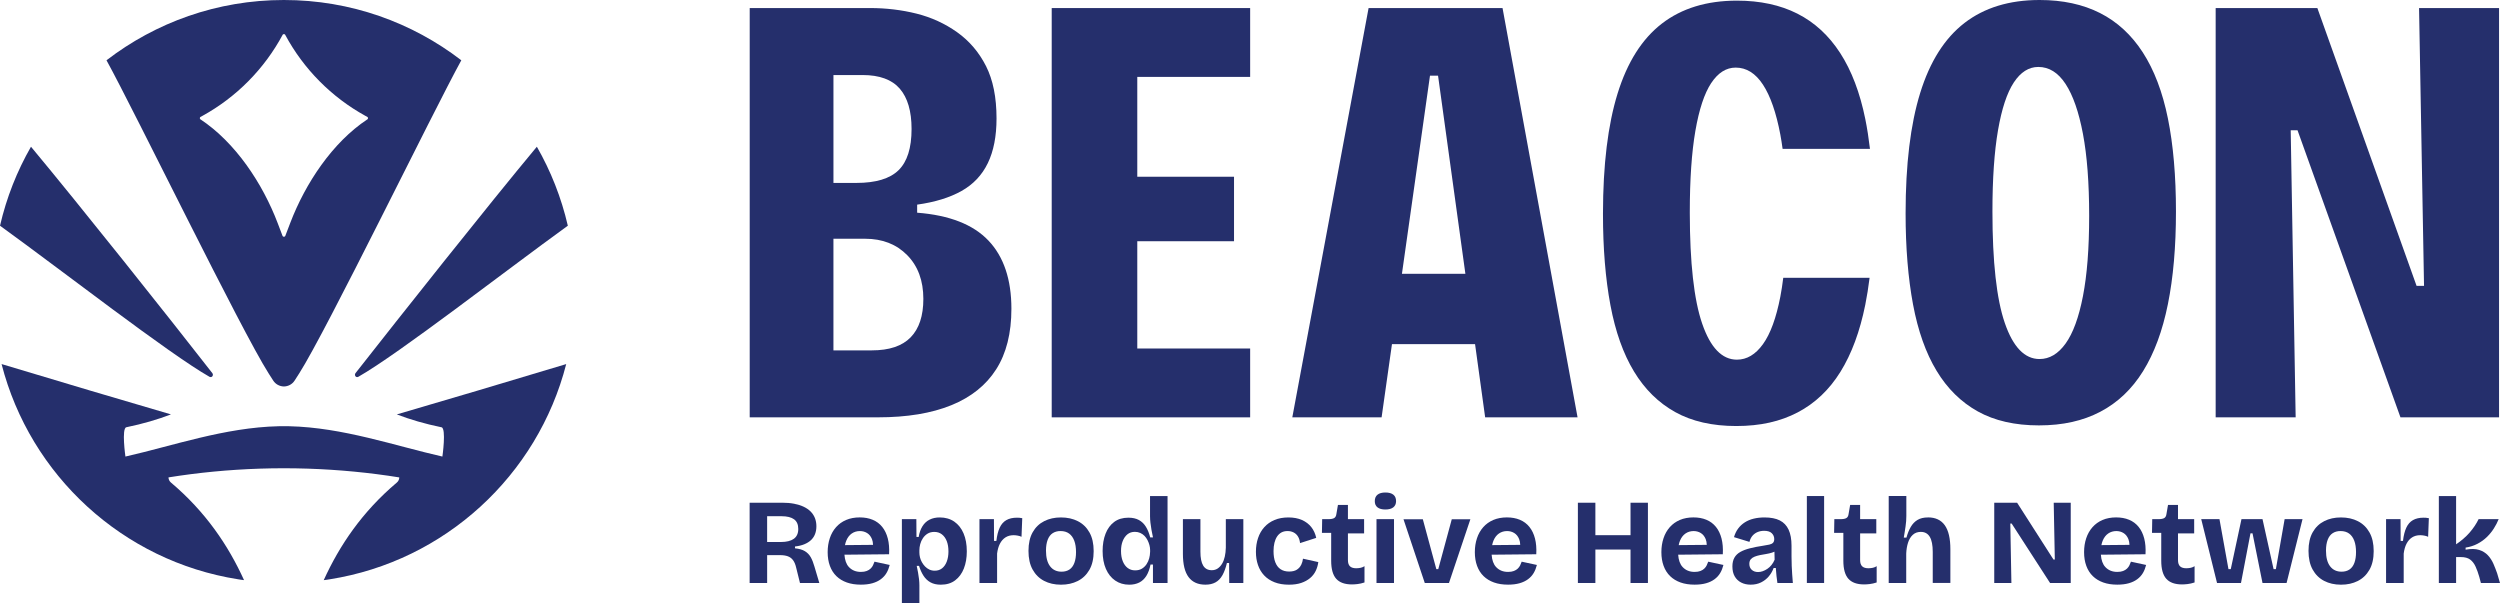 <?xml version="1.0" encoding="UTF-8"?>
<svg id="Layer_1" data-name="Layer 1" xmlns="http://www.w3.org/2000/svg" viewBox="0 0 1478.88 356.95">
  <defs>
    <style>
      .cls-1 {
        fill: #252f6c;
      }
    </style>
  </defs>
  <g>
    <path class="cls-1" d="M584.73,142.33c-9.05-9.54-23.11-15.04-42.19-16.51v-4.77c10.51-1.47,19.26-4.16,26.23-8.07,6.97-3.91,12.16-9.41,15.59-16.51,3.42-7.09,5.14-15.89,5.14-26.41,0-12.47-2.08-22.8-6.24-31-4.16-8.19-9.85-14.86-17.06-19.99-7.22-5.14-15.22-8.8-24.03-11.01-8.8-2.2-17.97-3.3-27.51-3.3h-71.17v242.11h75.93c17.12,0,31.55-2.38,43.29-7.15,11.74-4.77,20.6-11.86,26.6-21.28,5.99-9.41,8.99-21.33,8.99-35.77,0-17.36-4.53-30.81-13.57-40.35ZM493.02,44.39h17.24c10.02,0,17.36,2.69,22.01,8.07,4.64,5.38,6.97,13.33,6.97,23.84,0,11.25-2.57,19.38-7.7,24.39-5.14,5.02-13.45,7.52-24.94,7.52h-13.57v-63.83ZM538.69,199.56c-5.02,5.14-12.66,7.7-22.93,7.7h-22.74v-66.03h18.71c10.27,0,18.58,3.24,24.94,9.72,6.36,6.48,9.54,15.1,9.54,25.86,0,10.03-2.51,17.61-7.52,22.74Z"/>
    <polygon class="cls-1" points="654.79 4.77 622.14 4.77 622.14 246.88 654.79 246.88 672.76 246.88 739.53 246.88 739.53 206.16 672.76 206.16 672.76 142.7 729.99 142.7 729.99 104.55 672.76 104.55 672.76 45.49 739.53 45.49 739.53 4.77 672.76 4.77 654.79 4.77"/>
    <path class="cls-1" d="M1267.58,31c-6.73-10.39-15.17-18.16-25.31-23.29C1232.12,2.57,1220.2,0,1206.5,0c-17.85,0-32.65,4.53-44.39,13.57-11.74,9.05-20.49,22.87-26.23,41.45-5.75,18.59-8.62,42.31-8.62,71.17,0,20.3,1.47,38.28,4.4,53.92,2.93,15.65,7.58,28.74,13.94,39.25,6.36,10.52,14.49,18.53,24.39,24.03,9.9,5.5,21.95,8.25,36.13,8.25s26.05-2.69,36.32-8.07c10.27-5.38,18.71-13.39,25.31-24.03,6.6-10.64,11.49-23.84,14.67-39.62,3.18-15.77,4.77-34.05,4.77-54.84s-1.59-39.37-4.77-55.03c-3.18-15.65-8.13-28.67-14.86-39.07ZM1232.18,175.16c-2.45,12.6-5.87,21.95-10.27,28.06-4.4,6.12-9.54,9.17-15.41,9.17-4.4,0-8.32-1.77-11.74-5.32-3.43-3.54-6.36-8.86-8.8-15.96-2.45-7.09-4.28-16.14-5.5-27.15-1.23-11.01-1.83-23.96-1.83-38.88,0-19.32,1.1-35.34,3.3-48.06,2.2-12.71,5.32-22.13,9.35-28.25,4.04-6.11,8.86-9.17,14.49-9.17,6.36,0,11.74,3.36,16.14,10.09,4.4,6.73,7.82,16.57,10.27,29.53,2.44,12.97,3.67,29.11,3.67,48.42s-1.23,34.91-3.67,47.5Z"/>
    <polygon class="cls-1" points="1431 4.77 1433.94 169.11 1429.53 169.11 1370.84 4.77 1310.68 4.77 1310.68 246.88 1358 246.88 1355.07 77.04 1359.1 77.04 1420 246.88 1478.32 246.88 1478.32 4.77 1431 4.77"/>
    <path class="cls-1" d="M1012.26,49.16c4.04-6.11,8.86-9.17,14.49-9.17,6.36,0,11.74,3.36,16.14,10.09,4.4,6.73,7.82,16.57,10.27,29.53.5,2.67.94,5.5,1.34,8.44h51.68c-.73-6.2-1.64-12.08-2.76-17.61-3.18-15.65-8.13-28.67-14.86-39.07-6.73-10.39-15.17-18.16-25.31-23.29-10.15-5.14-22.07-7.7-35.77-7.7-17.85,0-32.65,4.53-44.39,13.57-11.74,9.05-20.49,22.87-26.23,41.45-5.72,18.51-8.59,42.11-8.62,70.8,0,.12,0,.24,0,.37,0,20.3,1.47,38.28,4.4,53.92,2.93,15.65,7.58,28.74,13.94,39.25,6.36,10.52,14.49,18.53,24.39,24.03,9.9,5.5,21.95,8.25,36.13,8.25s26.05-2.69,36.32-8.07c10.27-5.38,18.71-13.39,25.31-24.03,6.6-10.64,11.49-23.84,14.67-39.62,1.02-5.05,1.85-10.39,2.55-15.96h-51.07c-.49,3.97-1.06,7.71-1.73,11.19-2.45,12.6-5.87,21.95-10.27,28.06-4.4,6.12-9.54,9.17-15.41,9.17-4.4,0-8.32-1.77-11.74-5.32-3.43-3.54-6.36-8.86-8.8-15.96-2.45-7.09-4.28-16.14-5.5-27.15-1.21-10.82-1.81-23.54-1.83-38.15,0-.25,0-.49,0-.73,0-19.32,1.1-35.34,3.3-48.06,2.2-12.71,5.32-22.13,9.35-28.25Z"/>
    <path class="cls-1" d="M888.83,4.77h-79.24l-29.29,157.19-15.83,84.92h52.82l6.13-43.29h49.16l5.97,43.29h54.66L888.83,4.77ZM845.91,44.75h4.77l16.17,117.2h-37.53l16.59-117.2Z"/>
  </g>
  <g>
    <path class="cls-1" d="M479.59,329.61c-.84-1.49-1.99-2.67-3.45-3.56-1.46-.89-3.42-1.45-5.86-1.69v-1.08c2.11-.24,3.96-.68,5.54-1.33s2.9-1.48,3.96-2.48c1.05-1.01,1.85-2.19,2.37-3.56.53-1.37.79-2.89.79-4.57,0-1.77-.29-3.39-.86-4.86-.58-1.46-1.43-2.76-2.55-3.89-1.13-1.13-2.51-2.07-4.14-2.84-1.63-.77-3.5-1.35-5.61-1.76-2.11-.41-4.46-.61-7.05-.61h-19.28v47.48h10.36v-16.47h7.7c1.77,0,3.28.23,4.53.68,1.25.46,2.28,1.22,3.09,2.3.81,1.08,1.44,2.58,1.87,4.5l2.23,8.99h11.44l-2.88-9.71c-.62-2.21-1.36-4.05-2.19-5.54ZM469.55,318.75c-1.77,1.25-4.29,1.87-7.55,1.87h-8.2v-15.25h8.49c3.31,0,5.79.61,7.45,1.83s2.48,3.13,2.48,5.72-.89,4.58-2.66,5.83Z"/>
    <path class="cls-1" d="M516.42,334.43c-.36.72-.84,1.37-1.44,1.94-.6.58-1.37,1.04-2.3,1.4-.94.36-2.07.54-3.42.54-2.93,0-5.29-.96-7.09-2.88-1.54-1.64-2.41-4.08-2.64-7.3l26.41-.26c.19-3.5-.06-6.61-.76-9.32-.7-2.71-1.8-5-3.31-6.87-1.51-1.87-3.39-3.27-5.65-4.21-2.25-.94-4.82-1.4-7.7-1.4s-5.64.5-7.99,1.51c-2.35,1.01-4.34,2.43-5.97,4.28-1.63,1.85-2.87,4.03-3.7,6.55-.84,2.52-1.26,5.26-1.26,8.24s.44,5.73,1.33,8.13c.89,2.4,2.17,4.41,3.85,6.04,1.68,1.63,3.73,2.88,6.15,3.74,2.42.86,5.19,1.29,8.31,1.29,2.59,0,4.86-.28,6.8-.83s3.61-1.34,5-2.37c1.39-1.03,2.51-2.25,3.35-3.67.84-1.41,1.47-3.01,1.91-4.78l-8.99-1.94c-.24.72-.54,1.44-.9,2.16ZM500.63,319.8c.77-1.85,1.85-3.25,3.24-4.21,1.39-.96,3-1.44,4.82-1.44,1.53,0,2.94.38,4.21,1.15,1.27.77,2.24,1.97,2.91,3.6.4.97.6,2.12.64,3.41l-16.6.15c.19-.96.44-1.85.78-2.66Z"/>
    <path class="cls-1" d="M564.51,308.57c-2.4-1.65-5.28-2.48-8.63-2.48-2.25,0-4.24.43-5.97,1.3-1.73.86-3.13,2.16-4.21,3.88-1.08,1.73-1.83,3.86-2.27,6.4l-1.29-.07-.07-10.5h-8.56v49.85h10.36v-10.65c0-1.2-.07-2.43-.22-3.7-.14-1.27-.34-2.58-.58-3.92-.24-1.34-.5-2.66-.79-3.96h1.37c.72,2.3,1.62,4.28,2.7,5.93,1.08,1.65,2.45,2.94,4.1,3.85,1.65.91,3.68,1.37,6.08,1.37,3.4,0,6.25-.86,8.52-2.59,2.28-1.73,3.99-4.06,5.14-7.01,1.15-2.95,1.73-6.32,1.73-10.11,0-4.08-.64-7.61-1.91-10.61-1.27-3-3.11-5.32-5.5-6.98ZM560.09,332.13c-.65,1.73-1.57,3.07-2.77,4.03-1.2.96-2.66,1.44-4.39,1.44-1.15,0-2.21-.23-3.17-.68-.96-.46-1.8-1.05-2.52-1.8-.72-.74-1.34-1.58-1.87-2.52-.53-.94-.91-1.89-1.15-2.88-.24-.98-.36-1.93-.36-2.84v-1.37c0-1.15.17-2.36.5-3.63.34-1.27.87-2.46,1.62-3.56.74-1.1,1.67-1.99,2.77-2.66,1.1-.67,2.42-1.01,3.96-1.01,1.73,0,3.21.48,4.46,1.44,1.25.96,2.21,2.29,2.88,3.99.67,1.7,1.01,3.75,1.01,6.15,0,2.21-.32,4.17-.97,5.9Z"/>
    <path class="cls-1" d="M601.56,306.24c-2.49,0-4.58.48-6.26,1.44-1.68.96-2.99,2.45-3.92,4.46-.94,2.01-1.59,4.63-1.98,7.84h-1.37l-.07-12.88h-8.56v37.77h10.43v-17.41c.29-2.3.85-4.25,1.69-5.86.84-1.61,1.93-2.84,3.27-3.7,1.34-.86,2.95-1.3,4.82-1.3.67,0,1.44.07,2.3.22.86.14,1.65.38,2.37.72l.43-11.01c-.67-.14-1.26-.23-1.76-.25-.5-.02-.97-.04-1.4-.04Z"/>
    <path class="cls-1" d="M637.63,308.32c-2.9-1.49-6.25-2.23-10.03-2.23s-6.99.73-9.89,2.19c-2.9,1.46-5.18,3.66-6.83,6.58s-2.48,6.59-2.48,11.01.81,8.09,2.45,11.04c1.63,2.95,3.88,5.18,6.76,6.69,2.88,1.51,6.21,2.27,10,2.27s6.99-.72,9.89-2.16c2.9-1.44,5.2-3.63,6.91-6.58,1.7-2.95,2.55-6.65,2.55-11.11s-.83-8.09-2.48-11.04c-1.65-2.95-3.93-5.17-6.83-6.65ZM635.55,332.96c-.65,1.75-1.61,3.06-2.88,3.92-1.27.86-2.84,1.3-4.71,1.3-2.88,0-5.13-1.05-6.76-3.17-1.63-2.11-2.45-5.2-2.45-9.28,0-2.54.34-4.69,1.01-6.44.67-1.75,1.65-3.04,2.95-3.89,1.3-.84,2.83-1.26,4.6-1.26,2.06,0,3.76.49,5.11,1.48,1.34.98,2.36,2.4,3.06,4.24.69,1.85,1.04,4.09,1.04,6.73,0,2.49-.32,4.62-.97,6.37Z"/>
    <path class="cls-1" d="M680.32,305.66c0,1.01.07,2.18.22,3.52.14,1.34.35,2.75.61,4.21.26,1.46.56,2.96.9,4.5h-1.65c-.62-2.45-1.48-4.54-2.55-6.29-1.08-1.75-2.46-3.08-4.14-3.99-1.68-.91-3.74-1.37-6.19-1.37-3.36,0-6.16.84-8.42,2.52-2.25,1.68-3.96,4-5.11,6.98-1.15,2.97-1.73,6.38-1.73,10.21,0,4.08.65,7.6,1.94,10.57,1.29,2.97,3.13,5.28,5.5,6.91,2.37,1.63,5.14,2.45,8.31,2.45,2.25,0,4.23-.43,5.93-1.29,1.7-.86,3.1-2.18,4.21-3.96,1.1-1.77,1.92-4,2.45-6.69h1.44v10.93h8.63v-51.43h-10.36v12.23ZM680.32,326.67c0,1.1-.17,2.29-.5,3.56-.34,1.27-.86,2.45-1.58,3.53-.72,1.08-1.63,1.95-2.73,2.63-1.1.67-2.45,1.01-4.03,1.01-1.68,0-3.14-.47-4.39-1.4-1.25-.94-2.22-2.27-2.91-3.99-.7-1.73-1.04-3.74-1.04-6.04s.33-4.23,1.01-5.93c.67-1.7,1.61-3.03,2.81-3.99,1.2-.96,2.66-1.44,4.39-1.44,1.15,0,2.21.22,3.17.65.96.43,1.8,1.02,2.52,1.76.72.74,1.32,1.59,1.8,2.55.48.96.85,1.93,1.11,2.91.26.98.4,1.93.4,2.84v1.37Z"/>
    <path class="cls-1" d="M725.14,324c-.05,1.87-.25,3.62-.61,5.25-.36,1.63-.9,3.05-1.62,4.24-.72,1.2-1.58,2.13-2.59,2.81-1.01.67-2.18,1.01-3.52,1.01-2.25,0-3.93-.9-5.04-2.7-1.1-1.8-1.65-4.54-1.65-8.24v-19.28h-10.36v20.57c0,6.14,1.11,10.71,3.34,13.7,2.23,3,5.55,4.5,9.96,4.5,2.3,0,4.28-.44,5.93-1.33,1.65-.89,3.02-2.28,4.1-4.17,1.08-1.89,1.98-4.33,2.7-7.3h1.3l.07,11.8h8.35v-37.77h-10.36v16.91Z"/>
    <path class="cls-1" d="M769.71,334.11c-.55,1.18-1.4,2.13-2.55,2.88-1.15.74-2.69,1.11-4.6,1.11-2.01,0-3.7-.47-5.07-1.4-1.37-.93-2.4-2.3-3.09-4.1-.7-1.8-1.04-3.99-1.04-6.58,0-1.82.18-3.46.54-4.93.36-1.46.89-2.71,1.58-3.74.69-1.03,1.55-1.82,2.55-2.37,1.01-.55,2.21-.83,3.6-.83s2.55.28,3.63.83c1.08.55,1.94,1.37,2.59,2.45.65,1.08,1.04,2.36,1.19,3.85l9.57-3.09c-.53-2.45-1.5-4.57-2.91-6.37-1.42-1.8-3.26-3.2-5.54-4.21-2.28-1.01-4.95-1.51-8.02-1.51s-5.8.5-8.2,1.51c-2.4,1.01-4.41,2.42-6.04,4.24-1.63,1.82-2.87,3.97-3.7,6.44-.84,2.47-1.26,5.19-1.26,8.16s.41,5.43,1.22,7.81c.81,2.37,2.04,4.42,3.67,6.15,1.63,1.73,3.67,3.07,6.11,4.03,2.45.96,5.3,1.44,8.56,1.44,2.78,0,5.19-.35,7.23-1.04,2.04-.69,3.78-1.64,5.22-2.84,1.44-1.2,2.55-2.61,3.34-4.24.79-1.63,1.31-3.38,1.55-5.25l-9.06-2.01c-.14,1.25-.49,2.46-1.04,3.63Z"/>
    <path class="cls-1" d="M802.33,336.16c-1.68,0-2.93-.38-3.74-1.15-.82-.77-1.22-2.01-1.22-3.74v-15.75h9.57v-8.42h-9.57v-8.42h-5.9l-.93,5.4c-.14,1.15-.58,1.94-1.29,2.37-.72.43-1.82.65-3.31.65h-3.81l-.14,8.13h5.47v16.47c0,4.89.99,8.45,2.98,10.68,1.99,2.23,5.1,3.34,9.32,3.34.96,0,2.06-.07,3.31-.22,1.25-.14,2.61-.46,4.1-.94v-9.64c-.62.43-1.36.74-2.19.94-.84.19-1.72.29-2.63.29Z"/>
    <rect class="cls-1" x="814.27" y="307.1" width="10.36" height="37.77"/>
    <path class="cls-1" d="M819.52,291.34c-2.01,0-3.56.43-4.64,1.29-1.08.86-1.62,2.13-1.62,3.81s.54,2.87,1.62,3.7c1.08.84,2.63,1.26,4.64,1.26s3.63-.43,4.71-1.29c1.08-.86,1.62-2.09,1.62-3.67,0-1.68-.54-2.95-1.62-3.81-1.08-.86-2.65-1.29-4.71-1.29Z"/>
    <polygon class="cls-1" points="850.81 336.66 849.66 336.66 841.68 307.17 830.24 307.17 842.83 344.87 857.14 344.87 869.8 307.17 858.8 307.17 850.81 336.66"/>
    <path class="cls-1" d="M899.26,334.43c-.36.72-.84,1.37-1.44,1.94-.6.58-1.37,1.04-2.3,1.4-.93.36-2.07.54-3.42.54-2.93,0-5.29-.96-7.09-2.88-1.54-1.64-2.41-4.08-2.64-7.3l26.41-.26c.19-3.5-.06-6.61-.76-9.32-.7-2.71-1.8-5-3.31-6.87-1.51-1.87-3.39-3.27-5.65-4.21-2.25-.94-4.82-1.4-7.7-1.4s-5.64.5-7.99,1.51c-2.35,1.01-4.34,2.43-5.97,4.28-1.63,1.85-2.87,4.03-3.7,6.55-.84,2.52-1.26,5.26-1.26,8.24s.44,5.73,1.33,8.13c.89,2.4,2.17,4.41,3.85,6.04,1.68,1.63,3.73,2.88,6.15,3.74,2.42.86,5.19,1.29,8.31,1.29,2.59,0,4.86-.28,6.8-.83,1.94-.55,3.61-1.34,5-2.37,1.39-1.03,2.51-2.25,3.35-3.67.84-1.41,1.47-3.01,1.91-4.78l-8.99-1.94c-.24.72-.54,1.44-.9,2.16ZM883.47,319.8c.77-1.85,1.85-3.25,3.24-4.21,1.39-.96,3-1.44,4.82-1.44,1.53,0,2.94.38,4.21,1.15,1.27.77,2.24,1.97,2.91,3.6.4.97.6,2.12.64,3.41l-16.6.15c.19-.96.44-1.85.78-2.66Z"/>
    <polygon class="cls-1" points="964.54 316.59 943.75 316.59 943.75 297.39 933.4 297.39 933.4 344.87 943.75 344.87 943.75 325.08 964.54 325.08 964.54 344.87 974.83 344.87 974.83 297.39 964.54 297.39 964.54 316.59"/>
    <path class="cls-1" d="M1009.61,334.43c-.36.72-.84,1.37-1.44,1.94-.6.58-1.37,1.04-2.3,1.4-.93.36-2.07.54-3.42.54-2.93,0-5.29-.96-7.09-2.88-1.54-1.64-2.41-4.08-2.64-7.3l26.41-.26c.19-3.5-.06-6.61-.76-9.32-.7-2.71-1.8-5-3.31-6.87-1.51-1.87-3.39-3.27-5.65-4.21-2.25-.94-4.82-1.4-7.7-1.4s-5.64.5-7.99,1.51c-2.35,1.01-4.34,2.43-5.97,4.28-1.63,1.85-2.87,4.03-3.7,6.55-.84,2.52-1.26,5.26-1.26,8.24s.44,5.73,1.33,8.13c.89,2.4,2.17,4.41,3.85,6.04,1.68,1.63,3.73,2.88,6.15,3.74,2.42.86,5.19,1.29,8.31,1.29,2.59,0,4.86-.28,6.8-.83,1.94-.55,3.61-1.34,5-2.37,1.39-1.03,2.51-2.25,3.35-3.67.84-1.41,1.47-3.01,1.91-4.78l-8.99-1.94c-.24.72-.54,1.44-.9,2.16ZM993.82,319.8c.77-1.85,1.85-3.25,3.24-4.21,1.39-.96,3-1.44,4.82-1.44,1.53,0,2.94.38,4.21,1.15,1.27.77,2.24,1.97,2.91,3.6.4.97.6,2.12.64,3.41l-16.6.15c.19-.96.44-1.85.78-2.66Z"/>
    <path class="cls-1" d="M1059.89,334.43c-.07-1.73-.11-3.43-.11-5.11v-6.47c0-3.89-.58-7.06-1.73-9.53-1.15-2.47-2.89-4.29-5.22-5.47-2.33-1.17-5.34-1.76-9.03-1.76-2.3,0-4.44.24-6.4.72-1.97.48-3.72,1.21-5.25,2.19-1.54.98-2.84,2.19-3.92,3.63-1.08,1.44-1.91,3.14-2.48,5.11l9.14,2.81c.38-1.49,1-2.71,1.83-3.67.84-.96,1.85-1.68,3.02-2.16,1.17-.48,2.46-.72,3.85-.72,2.06,0,3.57.48,4.53,1.44.96.96,1.44,2.11,1.44,3.45,0,.96-.24,1.69-.72,2.19-.48.5-1.21.86-2.19,1.08-.98.22-2.24.44-3.78.68-2.88.43-5.44.93-7.7,1.51-2.25.58-4.15,1.29-5.68,2.16-1.54.86-2.7,1.99-3.49,3.38-.79,1.39-1.19,3.12-1.19,5.18,0,2.35.45,4.32,1.37,5.9.91,1.58,2.18,2.79,3.81,3.63,1.63.84,3.5,1.26,5.61,1.26,2.3,0,4.35-.44,6.15-1.33,1.8-.89,3.32-2.07,4.57-3.56,1.25-1.49,2.21-3.14,2.88-4.96h1.29c.1,1.58.23,3.15.4,4.71.17,1.56.35,2.94.54,4.14h9.14c-.14-1.73-.28-3.46-.4-5.22-.12-1.75-.22-3.49-.29-5.22ZM1047.95,334.22c-.74.91-1.56,1.67-2.45,2.27-.89.6-1.8,1.07-2.73,1.4-.93.34-1.86.5-2.77.5-1.53,0-2.78-.43-3.74-1.3-.96-.86-1.44-2.04-1.44-3.52,0-1.15.28-2.05.83-2.7.55-.65,1.29-1.16,2.23-1.55.94-.38,2-.69,3.2-.94,1.2-.24,2.41-.46,3.63-.65,1.22-.19,2.41-.47,3.56-.83.5-.16.95-.35,1.4-.55l.11,4.76c-.48,1.15-1.09,2.18-1.83,3.09Z"/>
    <rect class="cls-1" x="1068.85" y="293.43" width="10.21" height="51.43"/>
    <path class="cls-1" d="M1105.32,336.16c-1.68,0-2.93-.38-3.74-1.15-.82-.77-1.22-2.01-1.22-3.74v-15.75h9.57v-8.42h-9.57v-8.42h-5.9l-.93,5.4c-.14,1.15-.58,1.94-1.3,2.37-.72.43-1.82.65-3.31.65h-3.81l-.14,8.13h5.47v16.47c0,4.89.99,8.45,2.98,10.68,1.99,2.23,5.1,3.34,9.32,3.34.96,0,2.06-.07,3.31-.22,1.25-.14,2.61-.46,4.1-.94v-9.64c-.62.43-1.36.74-2.19.94-.84.19-1.72.29-2.63.29Z"/>
    <path class="cls-1" d="M1140.5,306.09c-2.49,0-4.56.49-6.19,1.47-1.63.98-2.96,2.36-3.99,4.14-1.03,1.77-1.88,3.88-2.55,6.33h-1.58c.19-1.1.37-2.21.54-3.31.17-1.1.33-2.19.5-3.27.17-1.08.29-2.15.36-3.2.07-1.05.11-2.06.11-3.02v-11.8h-10.43v51.43h10.36v-17.34c.1-2.4.45-4.57,1.08-6.51.62-1.94,1.56-3.49,2.81-4.64,1.25-1.15,2.83-1.73,4.75-1.73,2.35,0,4.11.97,5.29,2.91,1.17,1.94,1.76,4.93,1.76,8.96v18.34h10.43v-19.93c0-6.38-1.1-11.11-3.31-14.21-2.21-3.09-5.52-4.64-9.93-4.64Z"/>
    <polygon class="cls-1" points="1215.53 330.98 1214.73 330.98 1193.23 297.39 1179.7 297.39 1179.7 344.87 1189.85 344.87 1189.2 309.69 1189.99 309.69 1212.72 344.87 1224.95 344.87 1224.95 297.39 1214.88 297.39 1215.53 330.98"/>
    <path class="cls-1" d="M1259.66,334.43c-.36.72-.84,1.37-1.44,1.94-.6.58-1.37,1.04-2.3,1.4-.93.36-2.07.54-3.42.54-2.93,0-5.29-.96-7.09-2.88-1.54-1.64-2.41-4.08-2.64-7.3l26.41-.26c.19-3.5-.06-6.61-.76-9.32-.7-2.71-1.8-5-3.31-6.87-1.51-1.87-3.39-3.27-5.65-4.21-2.25-.94-4.82-1.4-7.7-1.4s-5.64.5-7.98,1.51c-2.35,1.01-4.34,2.43-5.97,4.28-1.63,1.85-2.87,4.03-3.71,6.55-.84,2.52-1.26,5.26-1.26,8.24s.44,5.73,1.33,8.13c.89,2.4,2.17,4.41,3.85,6.04,1.68,1.63,3.73,2.88,6.15,3.74,2.42.86,5.19,1.29,8.31,1.29,2.59,0,4.86-.28,6.8-.83,1.94-.55,3.61-1.34,5-2.37,1.39-1.03,2.51-2.25,3.35-3.67.84-1.41,1.47-3.01,1.91-4.78l-8.99-1.94c-.24.72-.54,1.44-.9,2.16ZM1243.87,319.8c.77-1.85,1.85-3.25,3.24-4.21,1.39-.96,3-1.44,4.82-1.44,1.53,0,2.94.38,4.21,1.15,1.27.77,2.24,1.97,2.91,3.6.4.97.6,2.12.64,3.41l-16.6.15c.19-.96.44-1.85.78-2.66Z"/>
    <path class="cls-1" d="M1293.36,336.16c-1.68,0-2.93-.38-3.74-1.15-.82-.77-1.22-2.01-1.22-3.74v-15.75h9.57v-8.42h-9.57v-8.42h-5.9l-.93,5.4c-.14,1.15-.58,1.94-1.29,2.37-.72.43-1.82.65-3.31.65h-3.81l-.14,8.13h5.47v16.47c0,4.89.99,8.45,2.99,10.68,1.99,2.23,5.09,3.34,9.32,3.34.96,0,2.06-.07,3.31-.22,1.25-.14,2.61-.46,4.1-.94v-9.64c-.62.43-1.36.74-2.19.94-.84.19-1.72.29-2.63.29Z"/>
    <polygon class="cls-1" points="1346.3 336.66 1344.94 336.66 1338.39 307.1 1325.95 307.1 1319.62 336.66 1318.25 336.66 1312.93 307.1 1302.14 307.1 1311.49 344.87 1325.66 344.87 1331.27 315.51 1332.49 315.51 1338.39 344.87 1352.63 344.87 1362.06 307.1 1351.48 307.1 1346.3 336.66"/>
    <path class="cls-1" d="M1394.83,308.32c-2.9-1.49-6.25-2.23-10.03-2.23s-6.99.73-9.89,2.19c-2.9,1.46-5.18,3.66-6.83,6.58-1.65,2.93-2.48,6.59-2.48,11.01s.82,8.09,2.45,11.04c1.63,2.95,3.88,5.18,6.76,6.69,2.88,1.51,6.21,2.27,10,2.27s6.99-.72,9.89-2.16c2.9-1.44,5.2-3.63,6.91-6.58,1.7-2.95,2.55-6.65,2.55-11.11s-.83-8.09-2.48-11.04c-1.65-2.95-3.93-5.17-6.83-6.65ZM1392.74,332.96c-.65,1.75-1.61,3.06-2.88,3.92-1.27.86-2.84,1.3-4.71,1.3-2.88,0-5.13-1.05-6.76-3.17-1.63-2.11-2.45-5.2-2.45-9.28,0-2.54.34-4.69,1.01-6.44.67-1.75,1.65-3.04,2.95-3.89,1.29-.84,2.83-1.26,4.6-1.26,2.06,0,3.76.49,5.11,1.48,1.34.98,2.36,2.4,3.06,4.24.69,1.85,1.04,4.09,1.04,6.73,0,2.49-.32,4.62-.97,6.37Z"/>
    <path class="cls-1" d="M1433.64,306.24c-2.49,0-4.58.48-6.26,1.44-1.68.96-2.99,2.45-3.92,4.46-.94,2.01-1.59,4.63-1.98,7.84h-1.37l-.07-12.88h-8.56v37.77h10.43v-17.41c.29-2.3.85-4.25,1.69-5.86.84-1.61,1.93-2.84,3.27-3.7,1.34-.86,2.95-1.3,4.82-1.3.67,0,1.44.07,2.3.22.86.14,1.65.38,2.37.72l.43-11.01c-.67-.14-1.26-.23-1.76-.25-.5-.02-.97-.04-1.4-.04Z"/>
    <path class="cls-1" d="M1477.23,339.25c-.67-1.92-1.41-3.82-2.23-5.72-.82-1.89-1.91-3.57-3.27-5.04-1.37-1.46-3.11-2.53-5.22-3.2-2.11-.67-4.77-.72-7.98-.14v-1.22c2.54-.38,4.87-1.13,6.98-2.23,2.11-1.1,3.97-2.43,5.57-3.99,1.61-1.56,3-3.26,4.17-5.11,1.17-1.85,2.12-3.68,2.84-5.5h-11.87c-.62,1.3-1.38,2.61-2.27,3.96-.89,1.34-1.9,2.66-3.02,3.96-1.13,1.3-2.37,2.53-3.74,3.7-1.37,1.18-2.79,2.27-4.28,3.27v-28.56h-10.21v51.43h10.21v-15.32h2.88c2.3,0,4.11.49,5.43,1.47,1.32.98,2.39,2.36,3.2,4.14.82,1.77,1.56,3.84,2.23,6.19l.93,3.52h11.29l-1.65-5.61Z"/>
  </g>
  <path class="cls-1" d="M212,222.88c24.21-13.8,87.02-62.72,123.9-89.36-3.84-16.63-10.07-32.32-18.32-46.73-29.49,35.43-80.55,99.88-107.26,133.91-.99,1.26.29,2.97,1.68,2.18Z"/>
  <path class="cls-1" d="M125.59,220.71c-26.52-34.03-77.76-98.47-107.26-133.91-8.26,14.4-14.49,30.1-18.32,46.73,36.88,26.64,99.69,75.57,123.9,89.36,1.39.79,2.67-.91,1.68-2.18Z"/>
  <path class="cls-1" d="M161.65,225.17c1.39,2.14,3.75,3.4,6.3,3.45,2.55-.05,4.91-1.3,6.3-3.45.85-1.31,1.76-2.73,2.74-4.27,16.25-25.47,78.99-154.49,95.9-185.24C243.82,13.31,207.45,0,167.95,0S92.08,13.31,63,35.66c16.92,30.75,79.66,159.77,95.91,185.24.97,1.53,1.89,2.95,2.74,4.27ZM118.41,70.48h0c-.29-.38-.25-.92.09-1.25l1.15-.63c20.2-11.11,36.74-27.83,47.63-48.15.37-.37.98-.37,1.35,0l.16.3c10.86,20.13,27.29,36.71,47.31,47.76l1.31.72c.34.34.37.87.09,1.25l-.14.09c-20.77,13.72-36.72,37.96-45.62,61.2l-3.02,7.9c-.38.51-1.14.51-1.53,0l-2.9-7.62c-8.9-23.41-24.96-47.79-45.88-61.57Z"/>
  <path class="cls-1" d="M261.16,252.74c2.93.61.54,17.34.54,17.34-28.29-6.42-58.77-17.21-90.59-17.94-1.05-.02-2.11-.04-3.16-.04s-2.11.01-3.16.04c-31.81.73-62.3,11.52-90.59,17.94,0,0-2.39-16.74.54-17.34,9.85-2.03,18.59-4.6,26.39-7.61-27.36-7.94-64.69-19.09-100.2-29.77,16.9,65.88,71.75,116.54,139.88,127.31.56.09,1.12.18,1.68.26.62.09,1.25.15,1.87.24-9.31-20.5-22.74-40.43-43.27-57.76-.95-.81-1.4-1.91-1.42-3.01,4.39-.7,8.81-1.35,13.28-1.92,17.69-2.26,36.01-3.47,54.78-3.49h0c.07,0,.14,0,.21,0s.14,0,.2,0h0c18.78.02,37.09,1.24,54.78,3.5,4.47.57,8.89,1.21,13.28,1.92-.02,1.1-.46,2.2-1.42,3.01-20.53,17.33-33.96,37.26-43.27,57.76.62-.09,1.25-.15,1.87-.24.56-.08,1.13-.17,1.69-.26,68.12-10.77,122.98-61.43,139.88-127.31-35.5,10.68-72.83,21.82-100.2,29.77,7.8,3.01,16.54,5.58,26.39,7.61Z"/>
</svg>